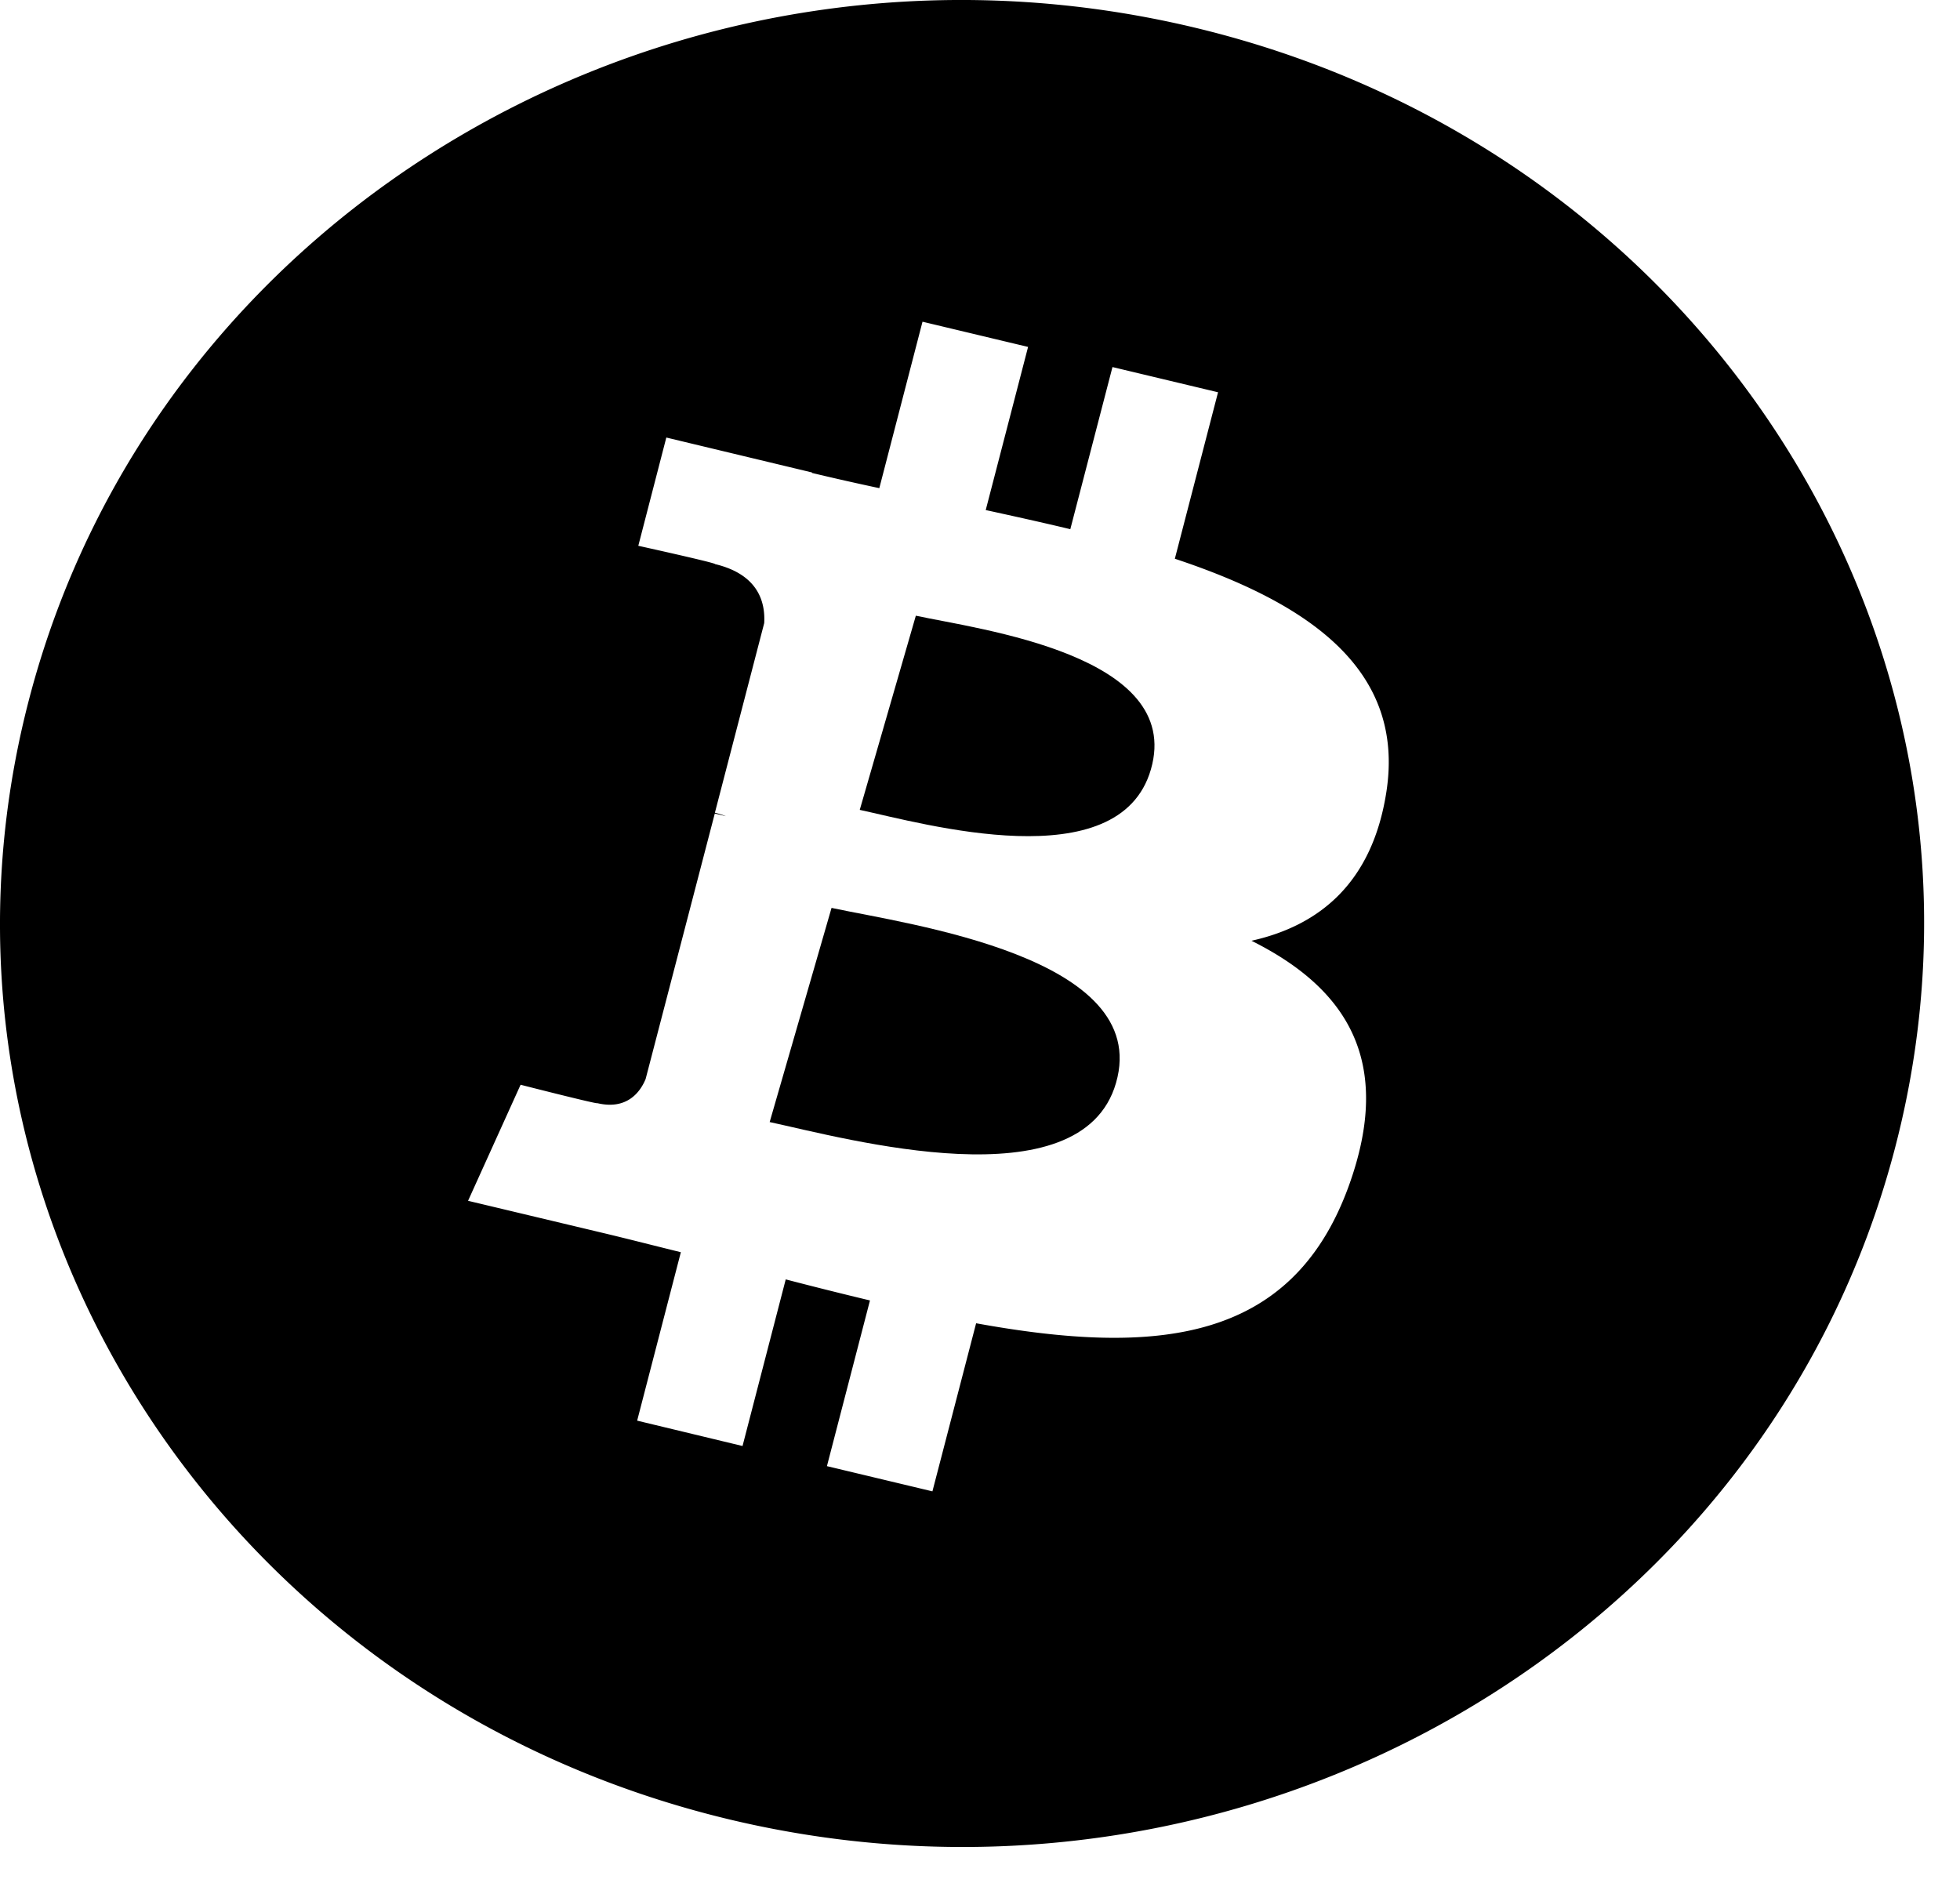 <svg width="51" height="49" fill="none" xmlns="http://www.w3.org/2000/svg"><path d="M23.831 16.021l-1.46 5.054c1.652.355 6.751 1.809 7.576-1.053.86-2.978-4.466-3.643-6.116-4zm-2.194 7.605l-1.61 5.573c1.983.427 8.107 2.125 9.012-1.018.948-3.28-5.416-4.128-7.402-4.555z" fill="black"/><path d="M31.088.719C17.673-2.491 4.093 5.346.75 18.222c-3.346 12.872 4.818 25.911 18.223 29.123 13.415 3.209 27.003-4.625 30.344-17.501C52.662 16.97 44.498 3.93 31.088.719zm4.986 19.89c-.363 2.341-1.718 3.473-3.51 3.872 2.466 1.231 3.718 3.12 2.526 6.396-1.482 4.065-5.003 4.409-9.691 3.558l-1.137 4.374-2.745-.656 1.12-4.312c-.733-.175-1.463-.358-2.192-.548l-1.124 4.336-2.742-.66 1.137-4.383c-.644-.158-1.295-.326-1.958-.485l-3.579-.853 1.367-3.02s2.024.517 1.996.479c.78.185 1.122-.3 1.257-.627l1.8-6.91.289.069a2.226 2.226 0 00-.286-.09l1.283-4.934c.032-.562-.166-1.269-1.28-1.536.045-.026-1.996-.476-1.996-.476l.729-2.817 3.791.909-.002.012a73.56 73.56 0 001.753.396l1.124-4.331 2.747.656-1.102 4.245c.736.161 1.48.325 2.201.498l1.097-4.219 2.747.656-1.124 4.332c3.466 1.151 6 2.872 5.504 6.069z" fill="black"/></svg>